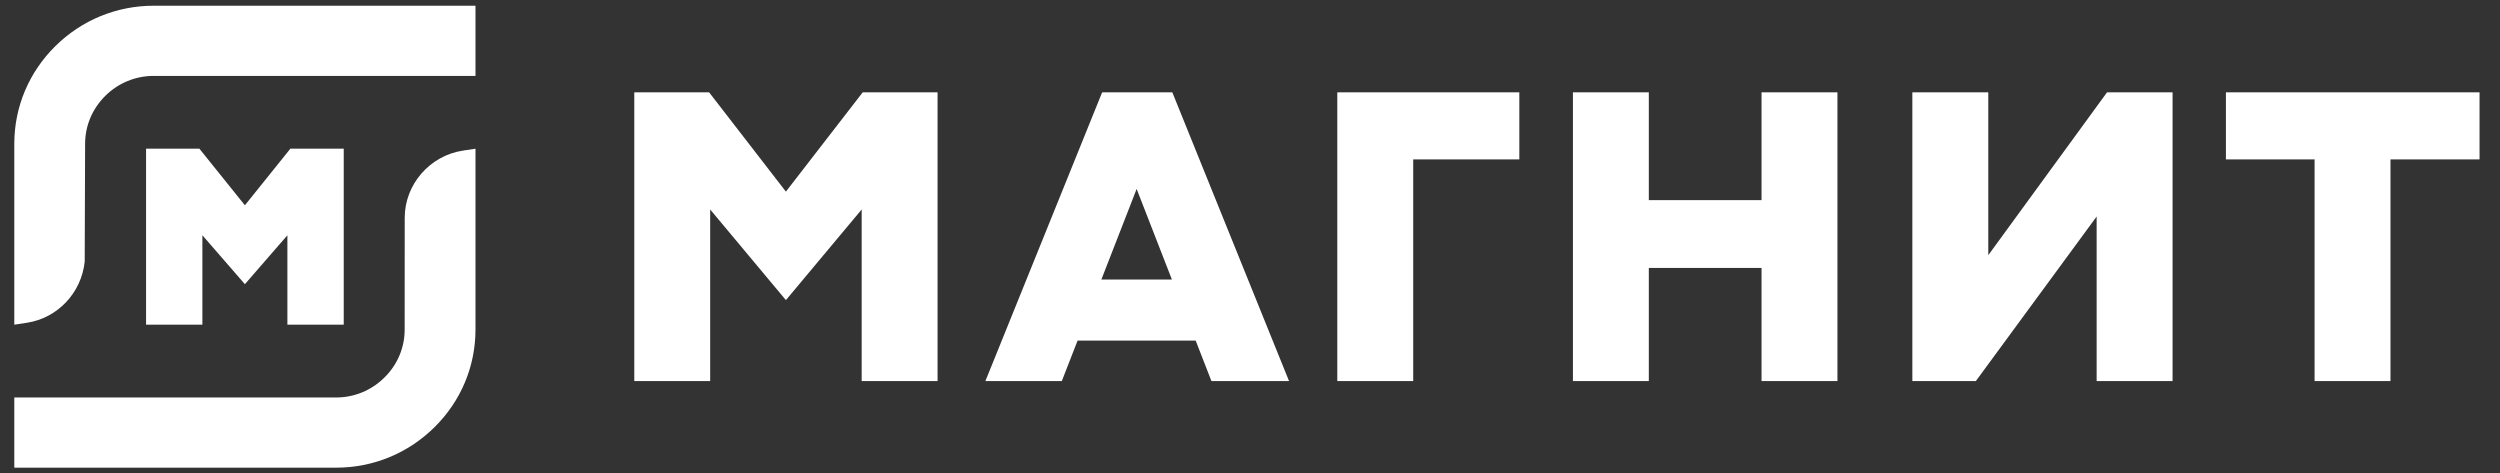 <svg width="169" height="32" viewBox="0 0 169 32" fill="none" xmlns="http://www.w3.org/2000/svg">
<rect x="0" y="0" width="169" height="32" fill="#333333" stroke="none"/>
<g clip-path="url(#clip0_1599_294)">
<path fill-rule="evenodd" clip-rule="evenodd" d="M79.221 18.897H74.452L76.837 12.773L79.221 18.897ZM80.828 23.023L81.892 25.759H87.139L79.249 6.242H74.505L66.613 25.759H71.779L72.845 23.023H80.828ZM58.249 25.761V14.161L53.127 20.288L48.008 14.161V25.761H42.878V6.243H47.937L53.127 12.954L58.319 6.243H63.379V25.761H58.249ZM90.401 6.243V25.761H95.533V10.776H102.706V6.243H90.401ZM119.08 18.114V25.761H124.211V6.243H119.08V13.527H111.46V6.243H106.33V25.761H111.46V18.114H119.08ZM156.466 25.761V10.776H150.472V6.243H167.617V10.776H161.596V25.761H156.466ZM141.733 14.637V25.761H146.866V6.243H142.435L134.408 17.25V6.243H129.275V25.761H133.567L141.733 14.637ZM0.967 9.722C0.967 7.235 1.948 4.893 3.733 3.126C5.516 1.36 7.88 0.387 10.388 0.387H32.143V5.131H10.388C9.159 5.131 7.997 5.61 7.117 6.48C6.239 7.352 5.753 8.504 5.753 9.722L5.726 17.684C5.504 19.799 3.895 21.505 1.814 21.82L0.967 21.948V9.722ZM0.967 31.614V26.87H22.722C23.952 26.87 25.113 26.39 25.99 25.518C26.872 24.65 27.355 23.499 27.355 22.279L27.359 14.722C27.359 12.471 29.052 10.519 31.297 10.18L32.143 10.052V22.279C32.143 24.766 31.162 27.107 29.377 28.874C27.594 30.641 25.233 31.614 22.722 31.614H0.967ZM19.428 21.948V15.904L16.555 19.211L13.681 15.904V21.948H9.874V10.052H13.48L16.555 13.877L19.628 10.052H23.236V21.948H19.428Z" fill="white"/>
</g>
<defs>
<clipPath id="clip0_1599_294">
<rect width="167.066" height="31.227" fill="white" transform="translate(0.967 0.387)"/>
</clipPath>
</defs>
</svg>
